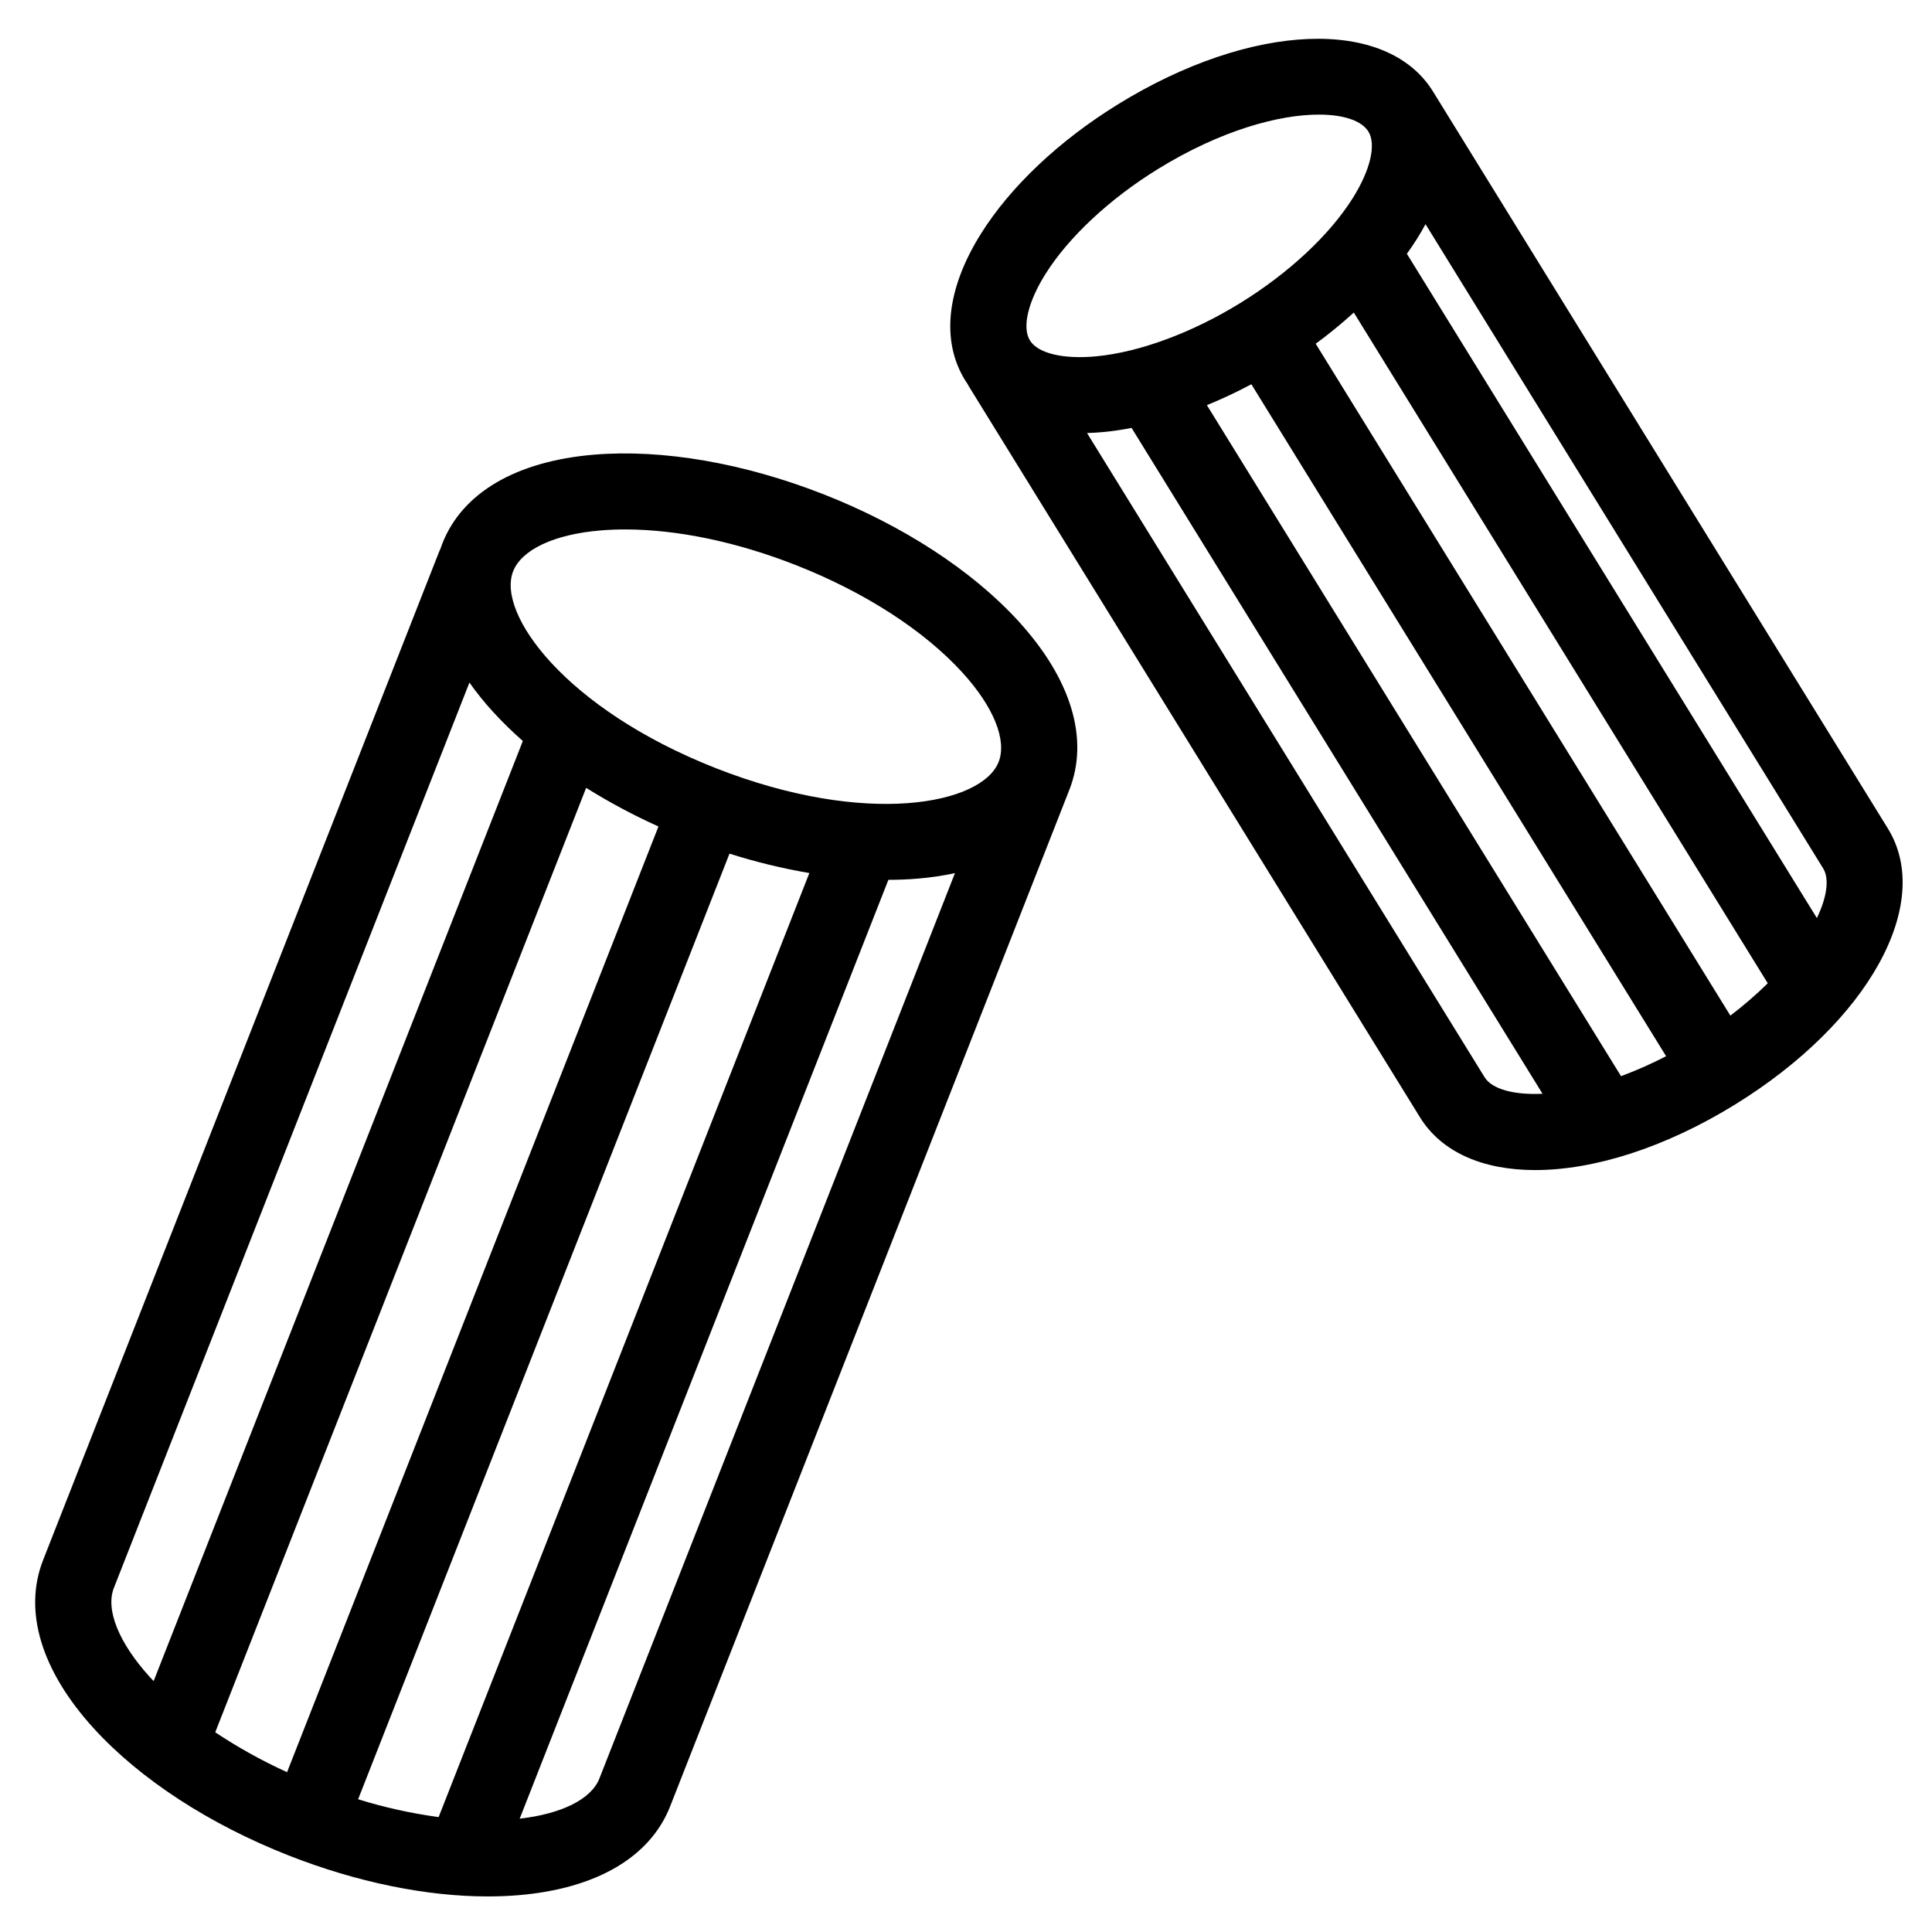 <?xml version="1.0" encoding="UTF-8"?>
<!-- Uploaded to: SVG Repo, www.svgrepo.com, Generator: SVG Repo Mixer Tools -->
<svg fill="#000000" width="800px" height="800px" version="1.1" viewBox="144 144 512 512" xmlns="http://www.w3.org/2000/svg">
 <g>
  <path d="m362.25 274.99c-21.098-8.285-42.699-12.012-60.816-10.5-20.645 1.727-34.922 10.086-40.207 23.547-0.18 0.457-0.348 0.922-0.504 1.387-0.109 0.227-0.219 0.453-0.312 0.688l-104.99 267.33c-5.285 13.461-0.512 29.305 13.441 44.613 12.25 13.441 30.613 25.406 51.711 33.691 18.023 7.078 36.406 10.828 52.68 10.828 2.777 0 5.496-0.109 8.137-0.328 20.645-1.727 34.922-10.09 40.207-23.547l105.8-269.41c5.285-13.457 0.512-29.301-13.441-44.613-12.25-13.438-30.613-25.402-51.707-33.691zm-59.137 9.582c2.129-0.18 4.32-0.266 6.574-0.266 13.715 0 29.496 3.273 45.199 9.441 18.281 7.18 33.969 17.305 44.18 28.508 8.258 9.066 11.84 17.914 9.578 23.676-4.414 11.242-35.047 17.309-74.902 1.656-39.855-15.652-58.172-40.945-53.758-52.184 2.258-5.758 10.906-9.809 23.125-10.828zm-42.871 340.97-0.004 0.004c-7.231-0.98-14.367-2.559-21.332-4.723l98.418-250.6c6.926 2.203 14 3.922 21.164 5.141zm-59.199-22.473 98.293-250.28v-0.004c6.148 3.844 12.551 7.266 19.164 10.242l-98.426 250.62c-6.613-3.012-12.98-6.547-19.031-10.574zm-26.863-38.258 94.227-239.93h-0.004c1.922 2.719 4.012 5.312 6.262 7.769 2.488 2.715 5.125 5.293 7.894 7.719l-97.84 249.13c-0.32-0.34-0.652-0.676-0.965-1.016-8.258-9.066-11.836-17.918-9.574-23.676zm128.66 50.527c-2.137 5.438-9.965 9.348-21.117 10.629l97.707-248.8c2.644-0.008 5.238-0.113 7.758-0.324 3.32-0.273 6.621-0.758 9.883-1.449z"/>
  <path d="m644.3 363.55-120.52-195.27c-12.273-19.891-48.184-18.434-83.527 3.379-15.559 9.602-28.438 21.762-36.266 34.242-9.172 14.621-10.664 28.438-4.203 38.906 0.18 0.289 0.375 0.559 0.562 0.84 0.117 0.223 0.23 0.445 0.363 0.664l119.59 193.77c5.781 9.367 16.805 14 30.547 14 15.43 0 34.285-5.844 52.98-17.379 35.348-21.816 52.746-53.266 40.473-73.152zm-18.812 23.742-108.65-176.04c0.969-1.348 1.891-2.699 2.742-4.059 0.797-1.27 1.516-2.535 2.195-3.789l105.38 170.73c1.688 2.727 1.023 7.559-1.66 13.16zm-22.922 25.855-109.89-178.05c3.508-2.578 6.879-5.34 10.098-8.266l109.7 177.75c-3.121 3.059-6.43 5.918-9.91 8.562zm-28.973 16.051-109.75-177.83c4.016-1.645 7.949-3.492 11.781-5.535l109.91 178.07c-3.867 2.004-7.856 3.769-11.938 5.289zm-152.53-212.59c6.129-9.77 16.984-19.902 29.777-27.801 16.719-10.316 32.156-14.438 42.664-14.438 6.699 0 11.395 1.676 13.133 4.492 2.117 3.43 0.535 10.18-4.125 17.613-6.129 9.77-16.984 19.906-29.777 27.801-12.793 7.898-26.719 13.055-38.199 14.152-8.734 0.84-15.477-0.777-17.594-4.207-2.125-3.43-0.547-10.176 4.117-17.613zm116.38 212.88-105.37-170.73c1.43-0.047 2.879-0.121 4.371-0.266 2.426-0.23 4.914-0.605 7.438-1.086l108.9 176.45c-7.629 0.367-13.406-1.238-15.34-4.367z"/>
 </g>
</svg>